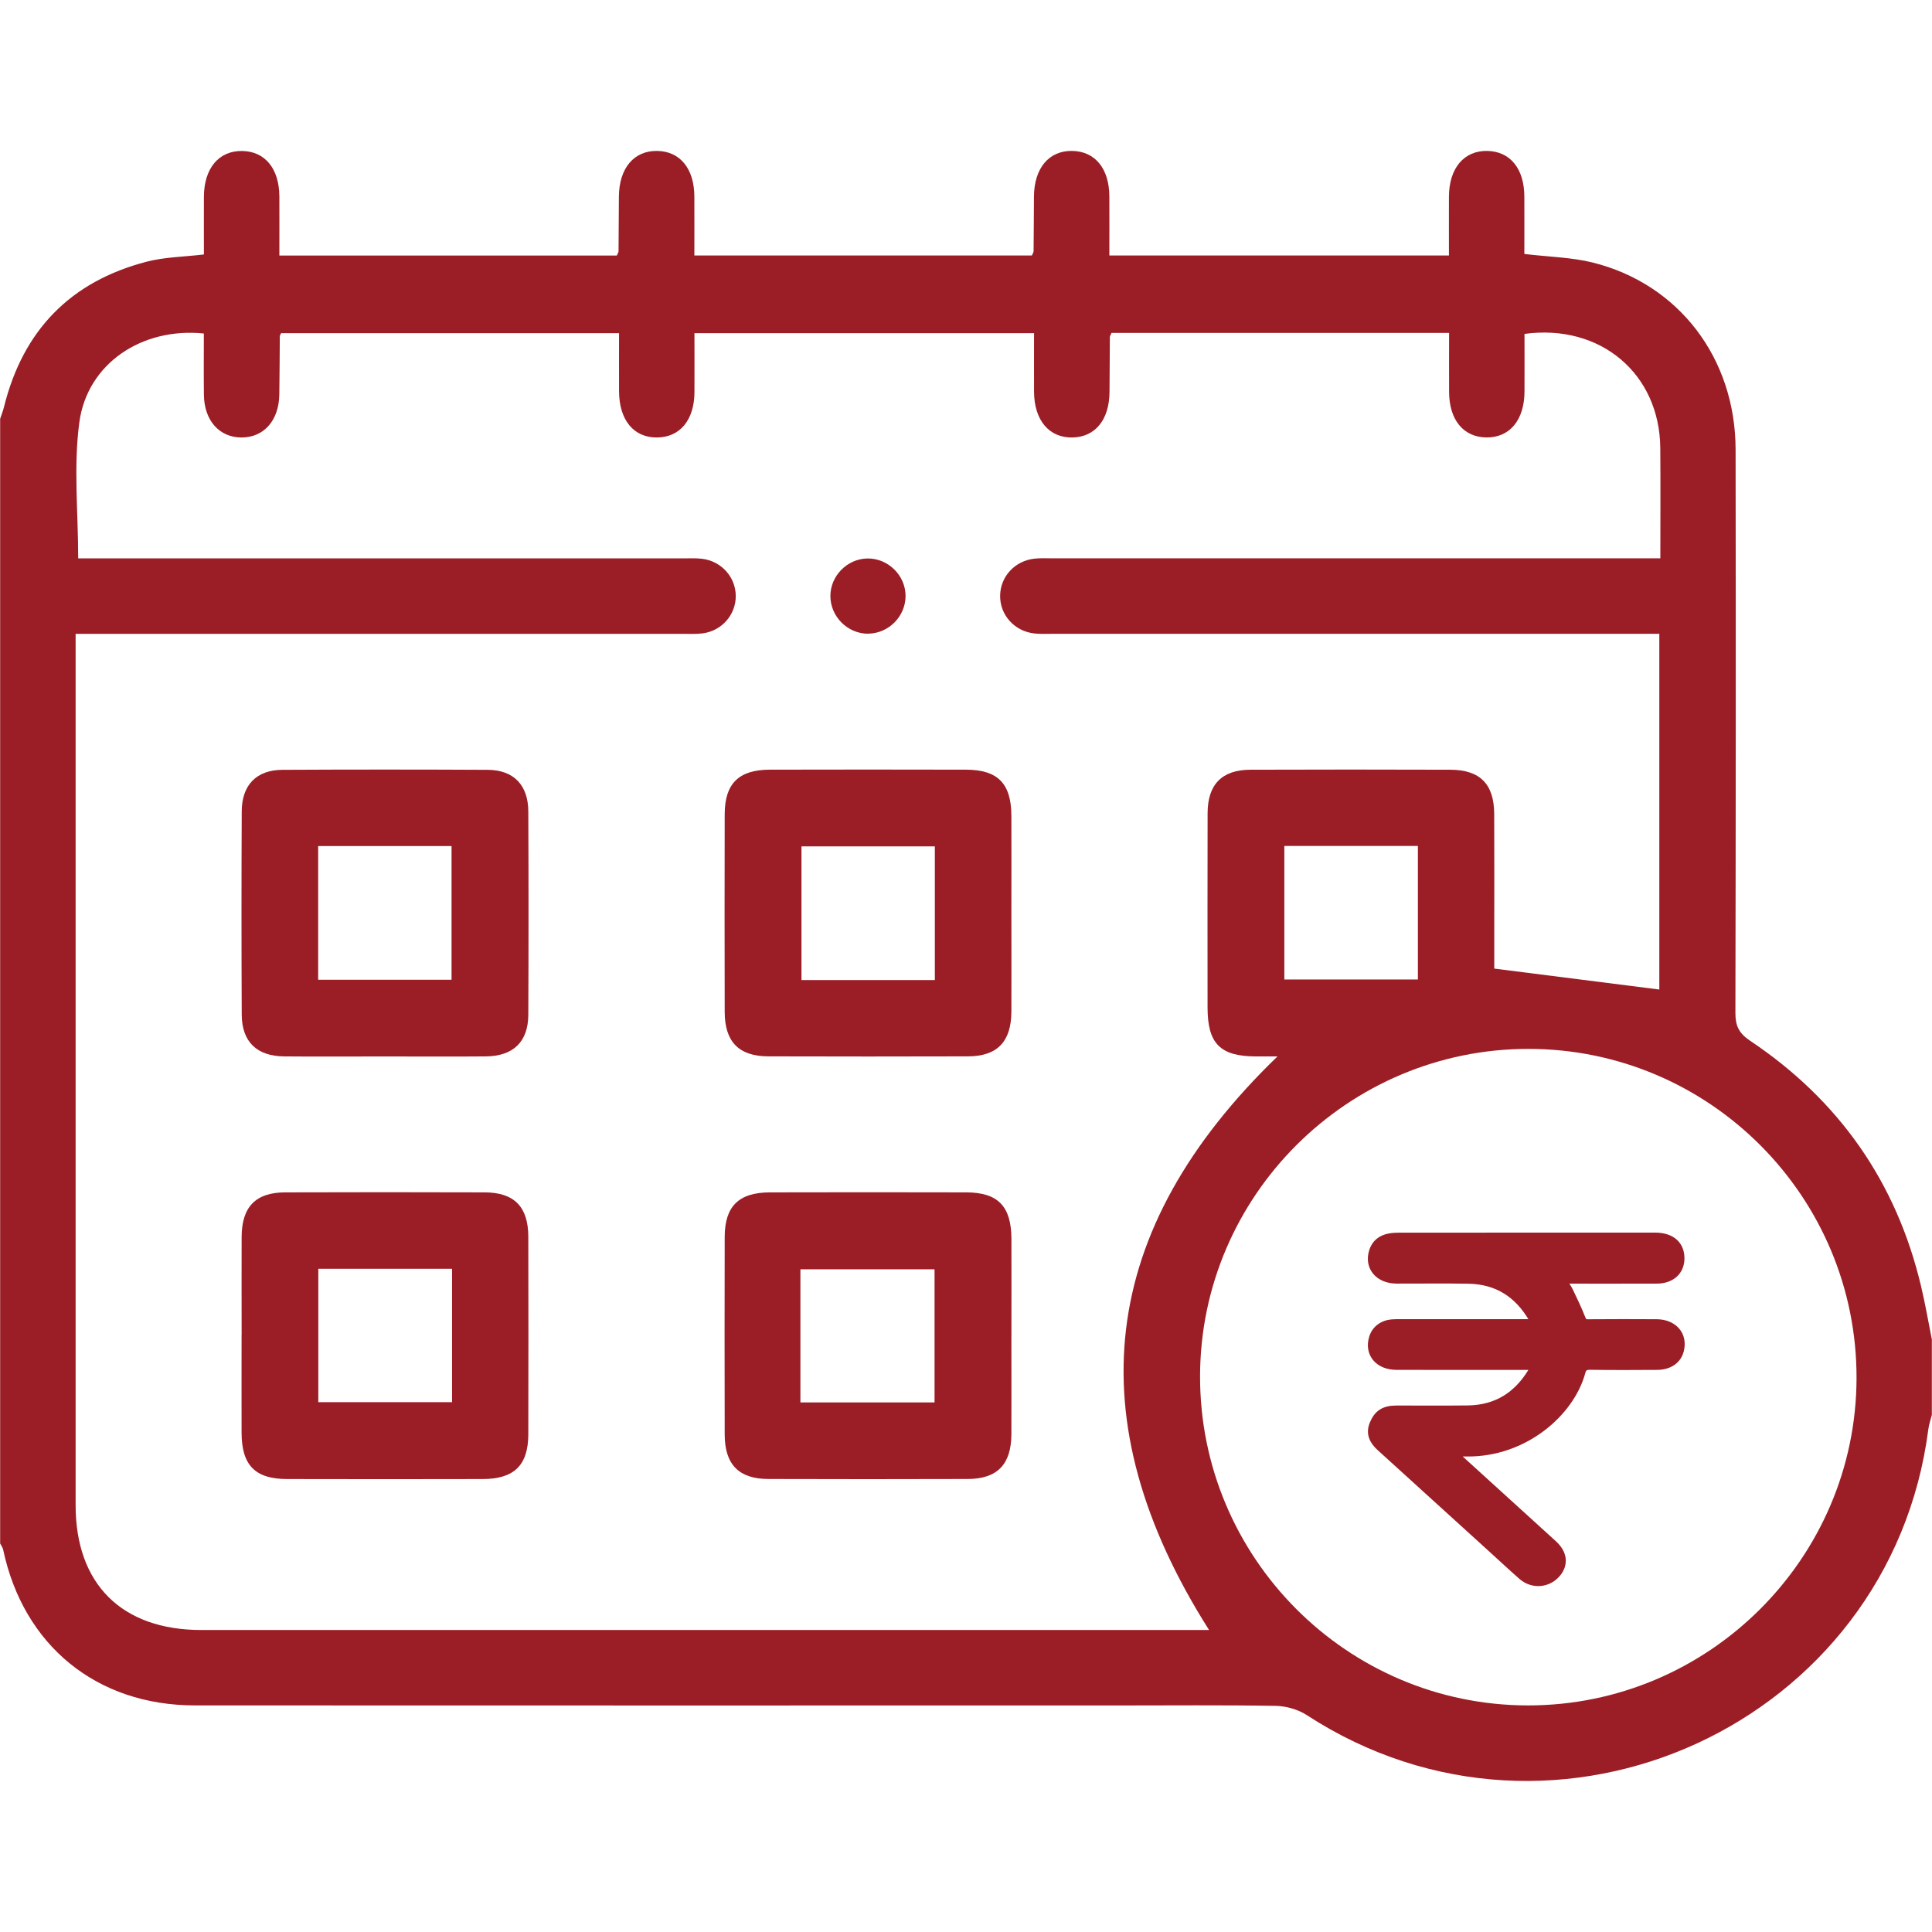 <svg width="100" height="100" viewBox="0 0 100 100" fill="none" xmlns="http://www.w3.org/2000/svg">
<path d="M0.008 79.877C0.008 60.477 0.008 41.075 0.008 21.676C0.076 21.467 0.159 21.262 0.211 21.048C1.195 17.095 3.651 14.569 7.588 13.546C8.515 13.304 9.502 13.296 10.554 13.171C10.554 12.184 10.549 11.184 10.554 10.182C10.562 8.703 11.332 7.791 12.546 7.815C13.72 7.838 14.449 8.729 14.46 10.161C14.465 11.187 14.46 12.213 14.46 13.226H31.927C31.971 13.121 32.016 13.064 32.016 13.007C32.026 12.064 32.029 11.122 32.034 10.177C32.044 8.7 32.818 7.786 34.029 7.812C35.203 7.838 35.929 8.726 35.94 10.161C35.945 11.187 35.94 12.213 35.94 13.223H53.41C53.454 13.116 53.498 13.062 53.498 13.004C53.509 12.062 53.511 11.119 53.517 10.174C53.527 8.697 54.3 7.783 55.511 7.812C56.686 7.838 57.412 8.729 57.42 10.163C57.425 11.189 57.42 12.215 57.42 13.223H74.997C74.997 12.174 74.992 11.174 74.997 10.171C75.005 8.697 75.783 7.783 76.994 7.812C78.168 7.841 78.892 8.729 78.9 10.166C78.905 11.192 78.9 12.218 78.9 13.145C80.186 13.299 81.34 13.317 82.434 13.588C86.897 14.697 89.826 18.543 89.834 23.264C89.85 32.992 89.844 42.721 89.824 52.449C89.824 53.105 90.019 53.488 90.574 53.861C95.18 56.941 98.156 61.178 99.435 66.581C99.651 67.49 99.81 68.412 99.992 69.328V73.234C99.93 73.484 99.841 73.729 99.81 73.981C97.841 89.225 80.543 97.172 67.641 88.775C67.188 88.48 66.573 88.306 66.031 88.295C63.3 88.249 60.566 88.275 57.831 88.275C41.921 88.275 26.008 88.28 10.098 88.272C5.005 88.272 1.216 85.176 0.164 80.213C0.138 80.093 0.057 79.989 0 79.877H0.008ZM78.908 17.283C78.908 18.267 78.913 19.267 78.908 20.267C78.9 21.751 78.135 22.663 76.921 22.642C75.744 22.621 75.012 21.73 75.005 20.298C74.999 19.272 75.005 18.244 75.005 17.233H57.532C57.488 17.34 57.446 17.397 57.446 17.457C57.438 18.4 57.436 19.345 57.428 20.288C57.417 21.725 56.694 22.616 55.519 22.644C54.308 22.673 53.53 21.759 53.522 20.282C53.517 19.256 53.522 18.233 53.522 17.244H35.945C35.945 18.303 35.95 19.306 35.945 20.308C35.935 21.738 35.198 22.629 34.021 22.644C32.81 22.663 32.05 21.751 32.042 20.262C32.037 19.262 32.042 18.264 32.042 17.246H14.548C14.507 17.34 14.483 17.369 14.483 17.397C14.473 18.405 14.473 19.415 14.457 20.423C14.436 21.762 13.663 22.639 12.512 22.644C11.358 22.649 10.572 21.772 10.554 20.439C10.541 19.376 10.551 18.311 10.551 17.262C7.346 16.934 4.518 18.814 4.106 21.863C3.799 24.147 4.047 26.509 4.047 28.902H5.19C15.246 28.902 25.305 28.902 35.362 28.902C35.687 28.902 36.015 28.883 36.338 28.922C37.336 29.042 38.072 29.862 38.083 30.836C38.093 31.808 37.37 32.649 36.377 32.782C36.026 32.828 35.664 32.807 35.304 32.807C25.248 32.807 15.189 32.807 5.132 32.807H3.914V33.969C3.914 48.616 3.914 63.263 3.914 77.911C3.914 81.994 6.307 84.369 10.421 84.369C27.477 84.369 44.533 84.369 61.586 84.369H62.581C55.667 73.463 56.86 63.623 66.122 54.681C65.724 54.681 65.37 54.681 65.013 54.681C63.154 54.676 62.503 54.022 62.503 52.142C62.503 48.788 62.495 45.437 62.505 42.083C62.511 40.599 63.25 39.846 64.719 39.841C68.169 39.828 71.619 39.83 75.07 39.841C76.606 39.846 77.332 40.583 77.34 42.127C77.351 44.21 77.343 46.293 77.343 48.377C77.343 49.046 77.343 49.715 77.343 50.134C80.309 50.509 83.098 50.863 85.886 51.218V32.805H84.694C74.637 32.805 64.578 32.805 54.522 32.805C54.196 32.805 53.868 32.823 53.545 32.789C52.501 32.675 51.743 31.821 51.767 30.81C51.788 29.836 52.53 29.032 53.532 28.917C53.855 28.881 54.183 28.899 54.509 28.899C64.599 28.899 74.689 28.899 84.78 28.899H85.939C85.939 26.894 85.952 25.04 85.936 23.186C85.902 19.35 82.85 16.749 78.908 17.283ZM79.088 88.272C88.428 88.277 96.068 80.674 96.094 71.344C96.12 61.951 88.498 54.295 79.119 54.29C69.776 54.285 62.138 61.886 62.115 71.216C62.092 80.608 69.713 88.267 79.088 88.272ZM66.477 43.788V50.699H73.39V43.788H66.477Z" fill="#9B1E26"/>
<path d="M79.369 70.706C79.26 70.706 79.158 70.706 79.055 70.706C76.798 70.706 74.54 70.71 72.284 70.704C71.349 70.702 70.815 70.055 71.061 69.244C71.191 68.815 71.562 68.53 72.054 68.49C72.188 68.479 72.322 68.48 72.457 68.48C74.657 68.48 76.856 68.48 79.056 68.48H79.407C79.357 68.357 79.333 68.265 79.285 68.184C78.575 67.006 77.536 66.272 76.01 66.245C74.772 66.223 73.532 66.243 72.293 66.239C71.352 66.236 70.804 65.572 71.065 64.757C71.192 64.361 71.486 64.118 71.93 64.039C72.097 64.009 72.273 64.002 72.445 64.002C76.815 64 81.186 64 85.556 64C85.652 64 85.749 63.998 85.844 64.006C86.595 64.064 87.016 64.505 86.985 65.198C86.956 65.824 86.484 66.236 85.763 66.239C84.245 66.244 82.728 66.241 81.21 66.241C81.107 66.241 81.004 66.241 80.86 66.241C80.997 66.457 81.134 66.635 81.228 66.83C81.455 67.299 81.678 67.772 81.869 68.254C81.936 68.422 81.998 68.487 82.2 68.485C83.382 68.476 84.563 68.475 85.745 68.483C86.635 68.49 87.157 69.108 86.958 69.894C86.831 70.395 86.399 70.701 85.773 70.705C84.62 70.713 83.468 70.717 82.315 70.701C82.033 70.698 81.928 70.772 81.859 71.024C81.297 73.105 78.903 75.224 75.912 75.188C75.702 75.185 75.491 75.188 75.206 75.188C75.318 75.296 75.383 75.362 75.453 75.425C77.103 76.925 78.755 78.425 80.404 79.927C80.922 80.4 80.985 80.959 80.589 81.434C80.128 81.988 79.328 82.056 78.778 81.573C78.26 81.119 77.758 80.649 77.248 80.186C75.312 78.426 73.377 76.666 71.44 74.908C71.062 74.565 70.89 74.184 71.09 73.701C71.307 73.179 71.639 72.952 72.26 72.95C73.499 72.945 74.738 72.961 75.977 72.945C77.502 72.924 78.548 72.201 79.269 71.028C79.31 70.96 79.337 70.885 79.366 70.81C79.375 70.788 79.368 70.761 79.368 70.708L79.369 70.706Z" fill="#9B1E26" stroke="#9B1E26" stroke-width="0.4"/>
<path d="M19.874 54.682C18.153 54.682 16.429 54.695 14.707 54.679C13.288 54.666 12.52 53.919 12.512 52.52C12.496 49.01 12.496 45.5 12.512 41.989C12.517 40.632 13.278 39.851 14.619 39.846C18.16 39.828 21.705 39.828 25.247 39.846C26.585 39.854 27.34 40.635 27.345 42C27.361 45.51 27.361 49.02 27.345 52.531C27.338 53.924 26.562 54.669 25.14 54.679C23.384 54.695 21.629 54.682 19.874 54.682ZM16.468 43.791V50.713H23.372V43.791H16.468Z" fill="#9B1E26"/>
<path d="M52.349 47.203C52.349 48.924 52.356 50.648 52.349 52.369C52.341 53.919 51.617 54.672 50.104 54.677C46.659 54.687 43.213 54.687 39.768 54.677C38.245 54.672 37.515 53.927 37.51 52.382C37.502 48.971 37.502 45.557 37.51 42.145C37.513 40.554 38.239 39.841 39.851 39.838C43.231 39.83 46.612 39.83 49.992 39.838C51.648 39.841 52.343 40.552 52.349 42.229C52.354 43.888 52.349 45.544 52.349 47.203ZM48.388 50.729V43.807H41.484V50.729H48.388Z" fill="#9B1E26"/>
<path d="M12.507 69.089C12.507 67.399 12.499 65.709 12.507 64.019C12.515 62.467 13.233 61.722 14.754 61.717C18.2 61.706 21.645 61.706 25.09 61.717C26.616 61.722 27.343 62.464 27.345 64.011C27.353 67.422 27.353 70.837 27.345 74.248C27.34 75.837 26.611 76.55 24.999 76.555C21.619 76.563 18.239 76.563 14.858 76.555C13.205 76.553 12.509 75.842 12.504 74.159C12.499 72.469 12.504 70.779 12.504 69.089H12.507ZM23.398 65.672H16.476V72.576H23.398V65.672Z" fill="#9B1E26"/>
<path d="M52.349 69.183C52.349 70.873 52.356 72.563 52.349 74.253C52.338 75.8 51.617 76.547 50.096 76.552C46.651 76.563 43.206 76.563 39.76 76.552C38.242 76.547 37.513 75.8 37.51 74.253C37.502 70.842 37.502 67.427 37.51 64.016C37.515 62.43 38.245 61.719 39.859 61.717C43.239 61.709 46.62 61.709 50 61.717C51.653 61.719 52.343 62.43 52.351 64.115C52.356 65.805 52.351 67.495 52.351 69.185L52.349 69.183ZM41.429 72.589H48.372V65.698H41.429V72.589Z" fill="#9B1E26"/>
<path d="M44.963 32.8C43.887 32.821 42.976 31.92 42.981 30.841C42.986 29.802 43.851 28.927 44.89 28.907C45.965 28.886 46.88 29.787 46.872 30.862C46.864 31.901 46.002 32.776 44.963 32.797V32.8Z" fill="#9B1E26"/>
</svg>

